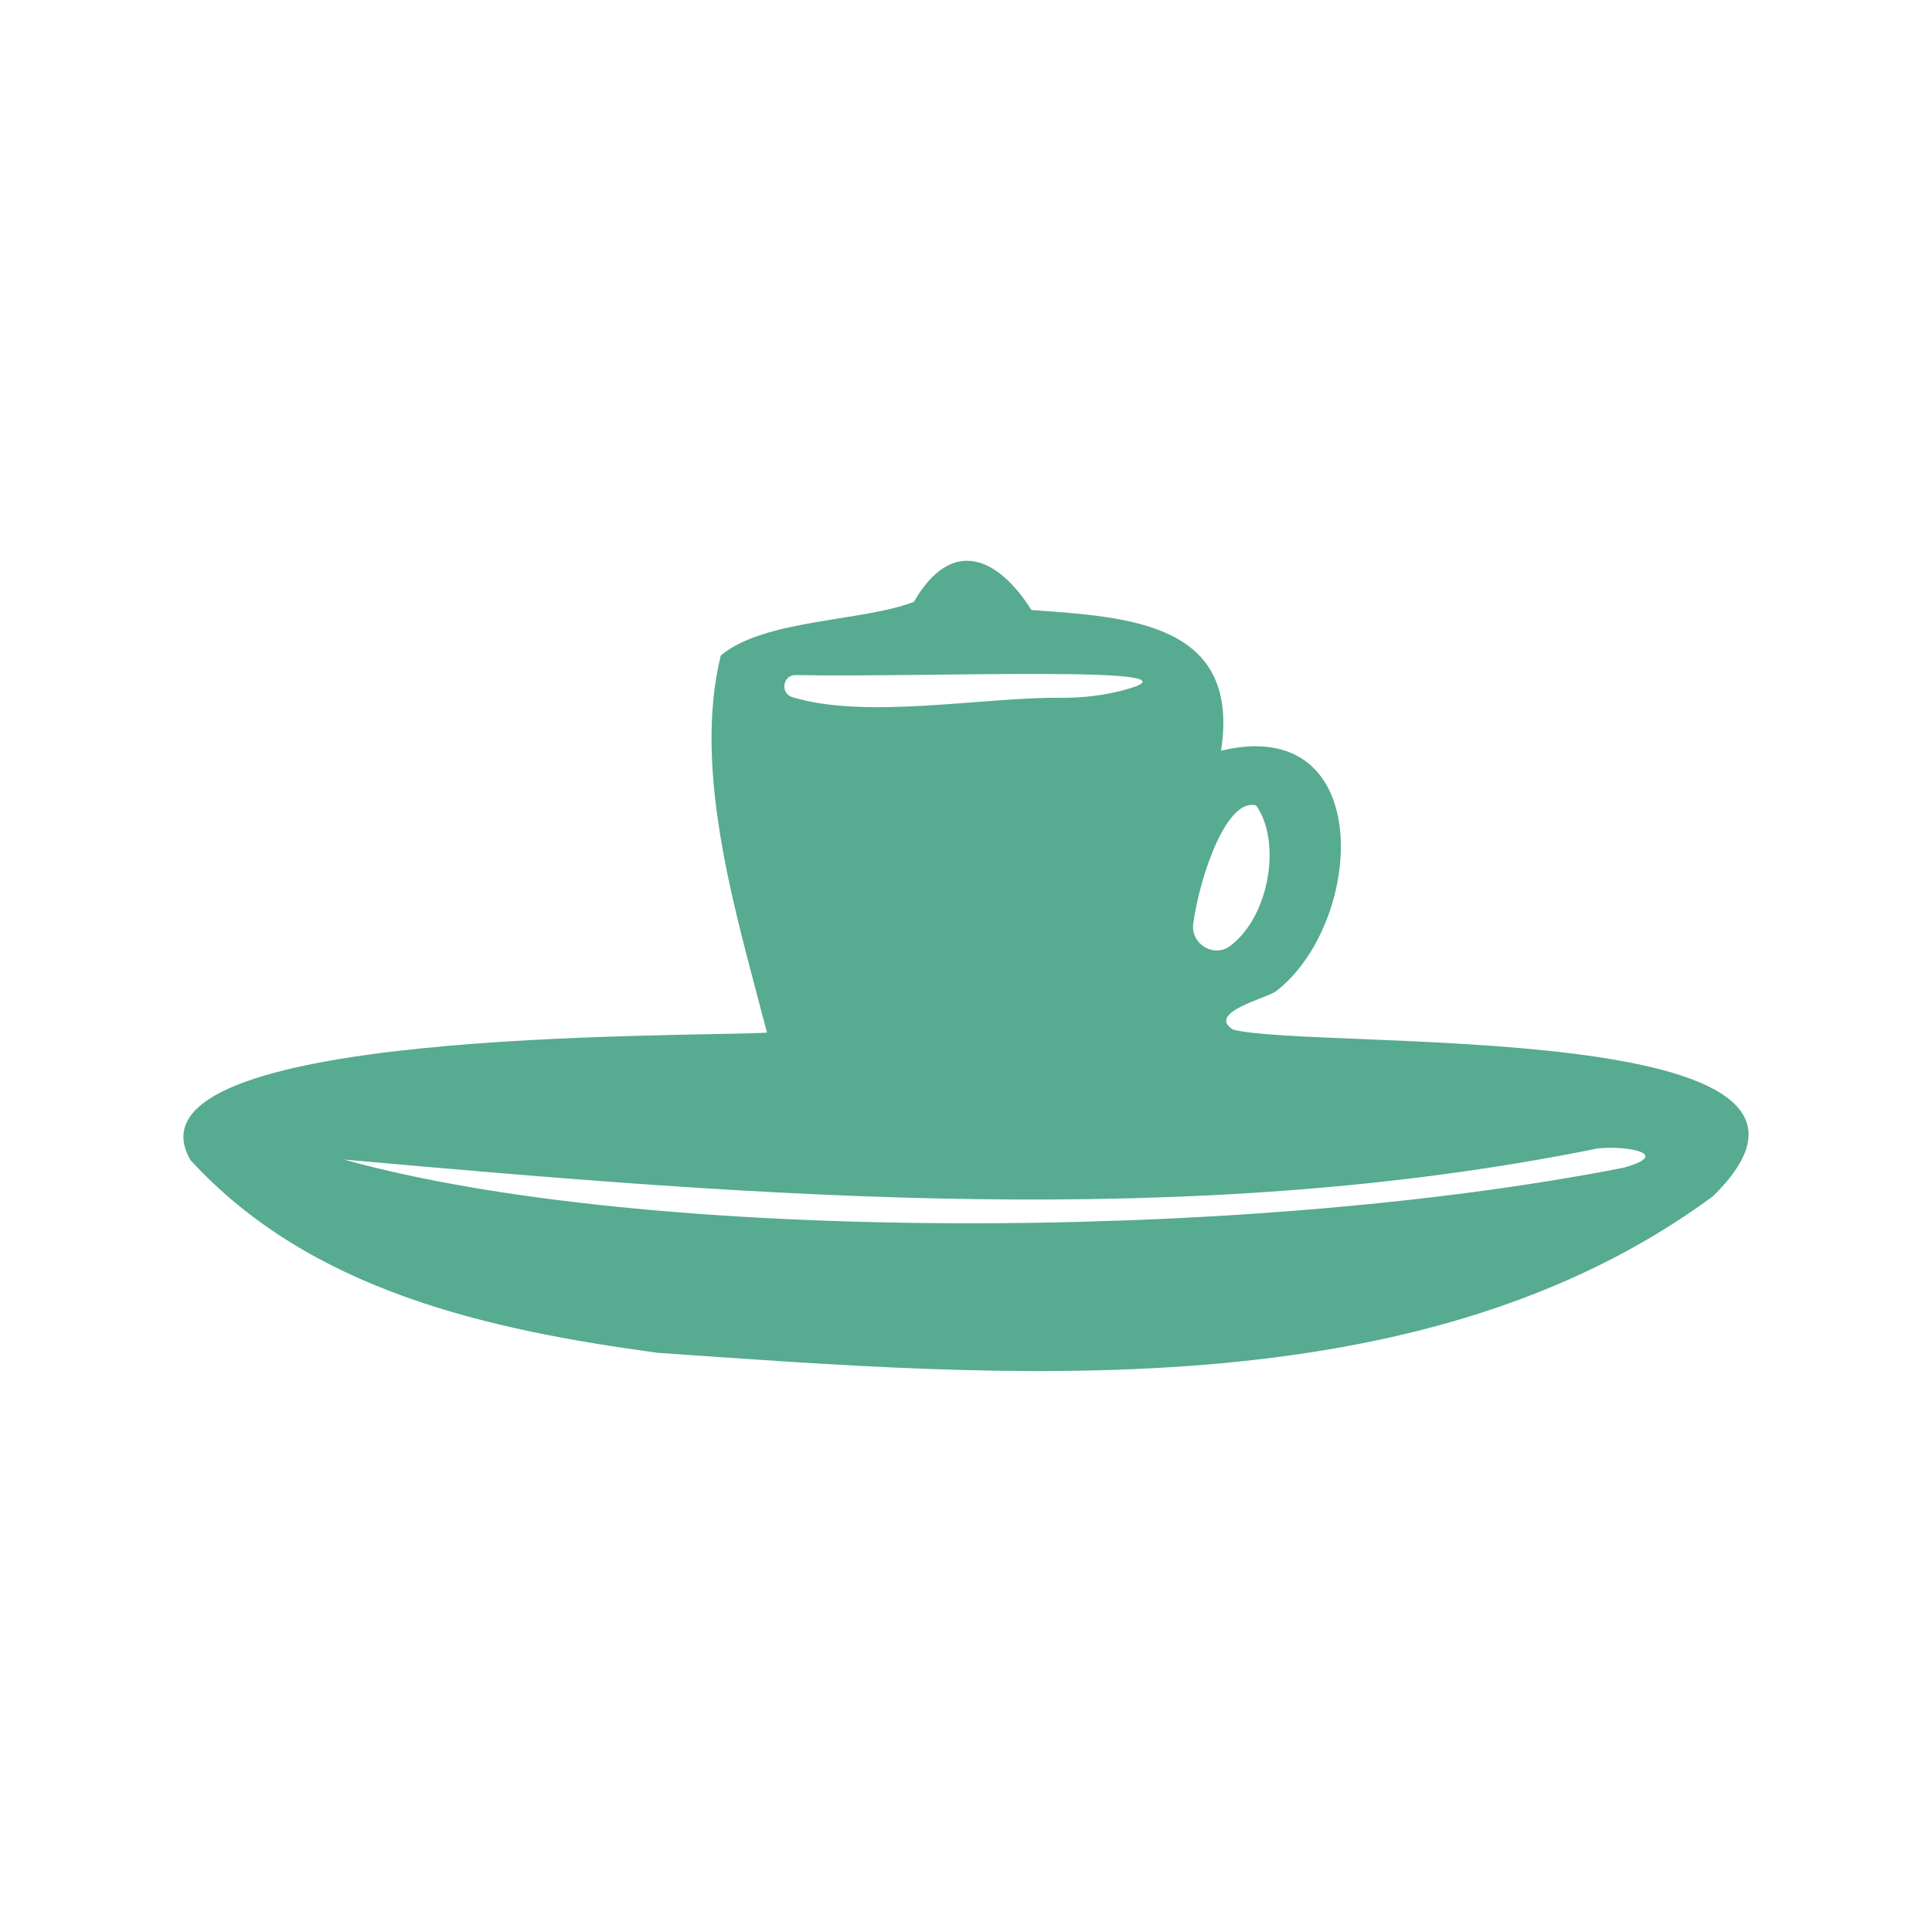 <svg width="40" height="40" viewBox="0 0 40 40" fill="none" xmlns="http://www.w3.org/2000/svg">
<path d="M25.281 15.542C28.518 14.768 28.245 19.13 26.41 20.529C26.188 20.676 24.983 20.969 25.526 21.316C27.216 21.757 39.278 21.048 35.459 24.772C29.369 29.255 20.759 28.501 13.618 28.009C10.083 27.529 6.417 26.721 3.944 24.018C2.35 21.28 14.217 21.477 15.88 21.38C15.277 19.043 14.321 16.011 14.923 13.57C15.833 12.814 17.863 12.871 18.92 12.461C19.733 11.059 20.696 11.585 21.355 12.63C23.398 12.775 25.686 12.901 25.281 15.54V15.542ZM16.408 14.435C17.943 14.9 20.347 14.432 21.955 14.447C22.4 14.451 22.845 14.401 23.274 14.286C25.238 13.758 19.119 14.031 16.477 13.976C16.204 13.971 16.146 14.356 16.408 14.435ZM25.476 19.58C26.3 18.948 26.528 17.406 26.008 16.678C25.413 16.501 24.852 18.083 24.705 19.117C24.645 19.544 25.134 19.843 25.476 19.58ZM33.085 23.776C24.58 25.502 15.702 24.773 7.121 24.007C13.332 25.743 25.71 25.732 33.62 24.175C34.625 23.892 33.707 23.715 33.086 23.776H33.085Z" fill="#56AB91"/>
</svg>
